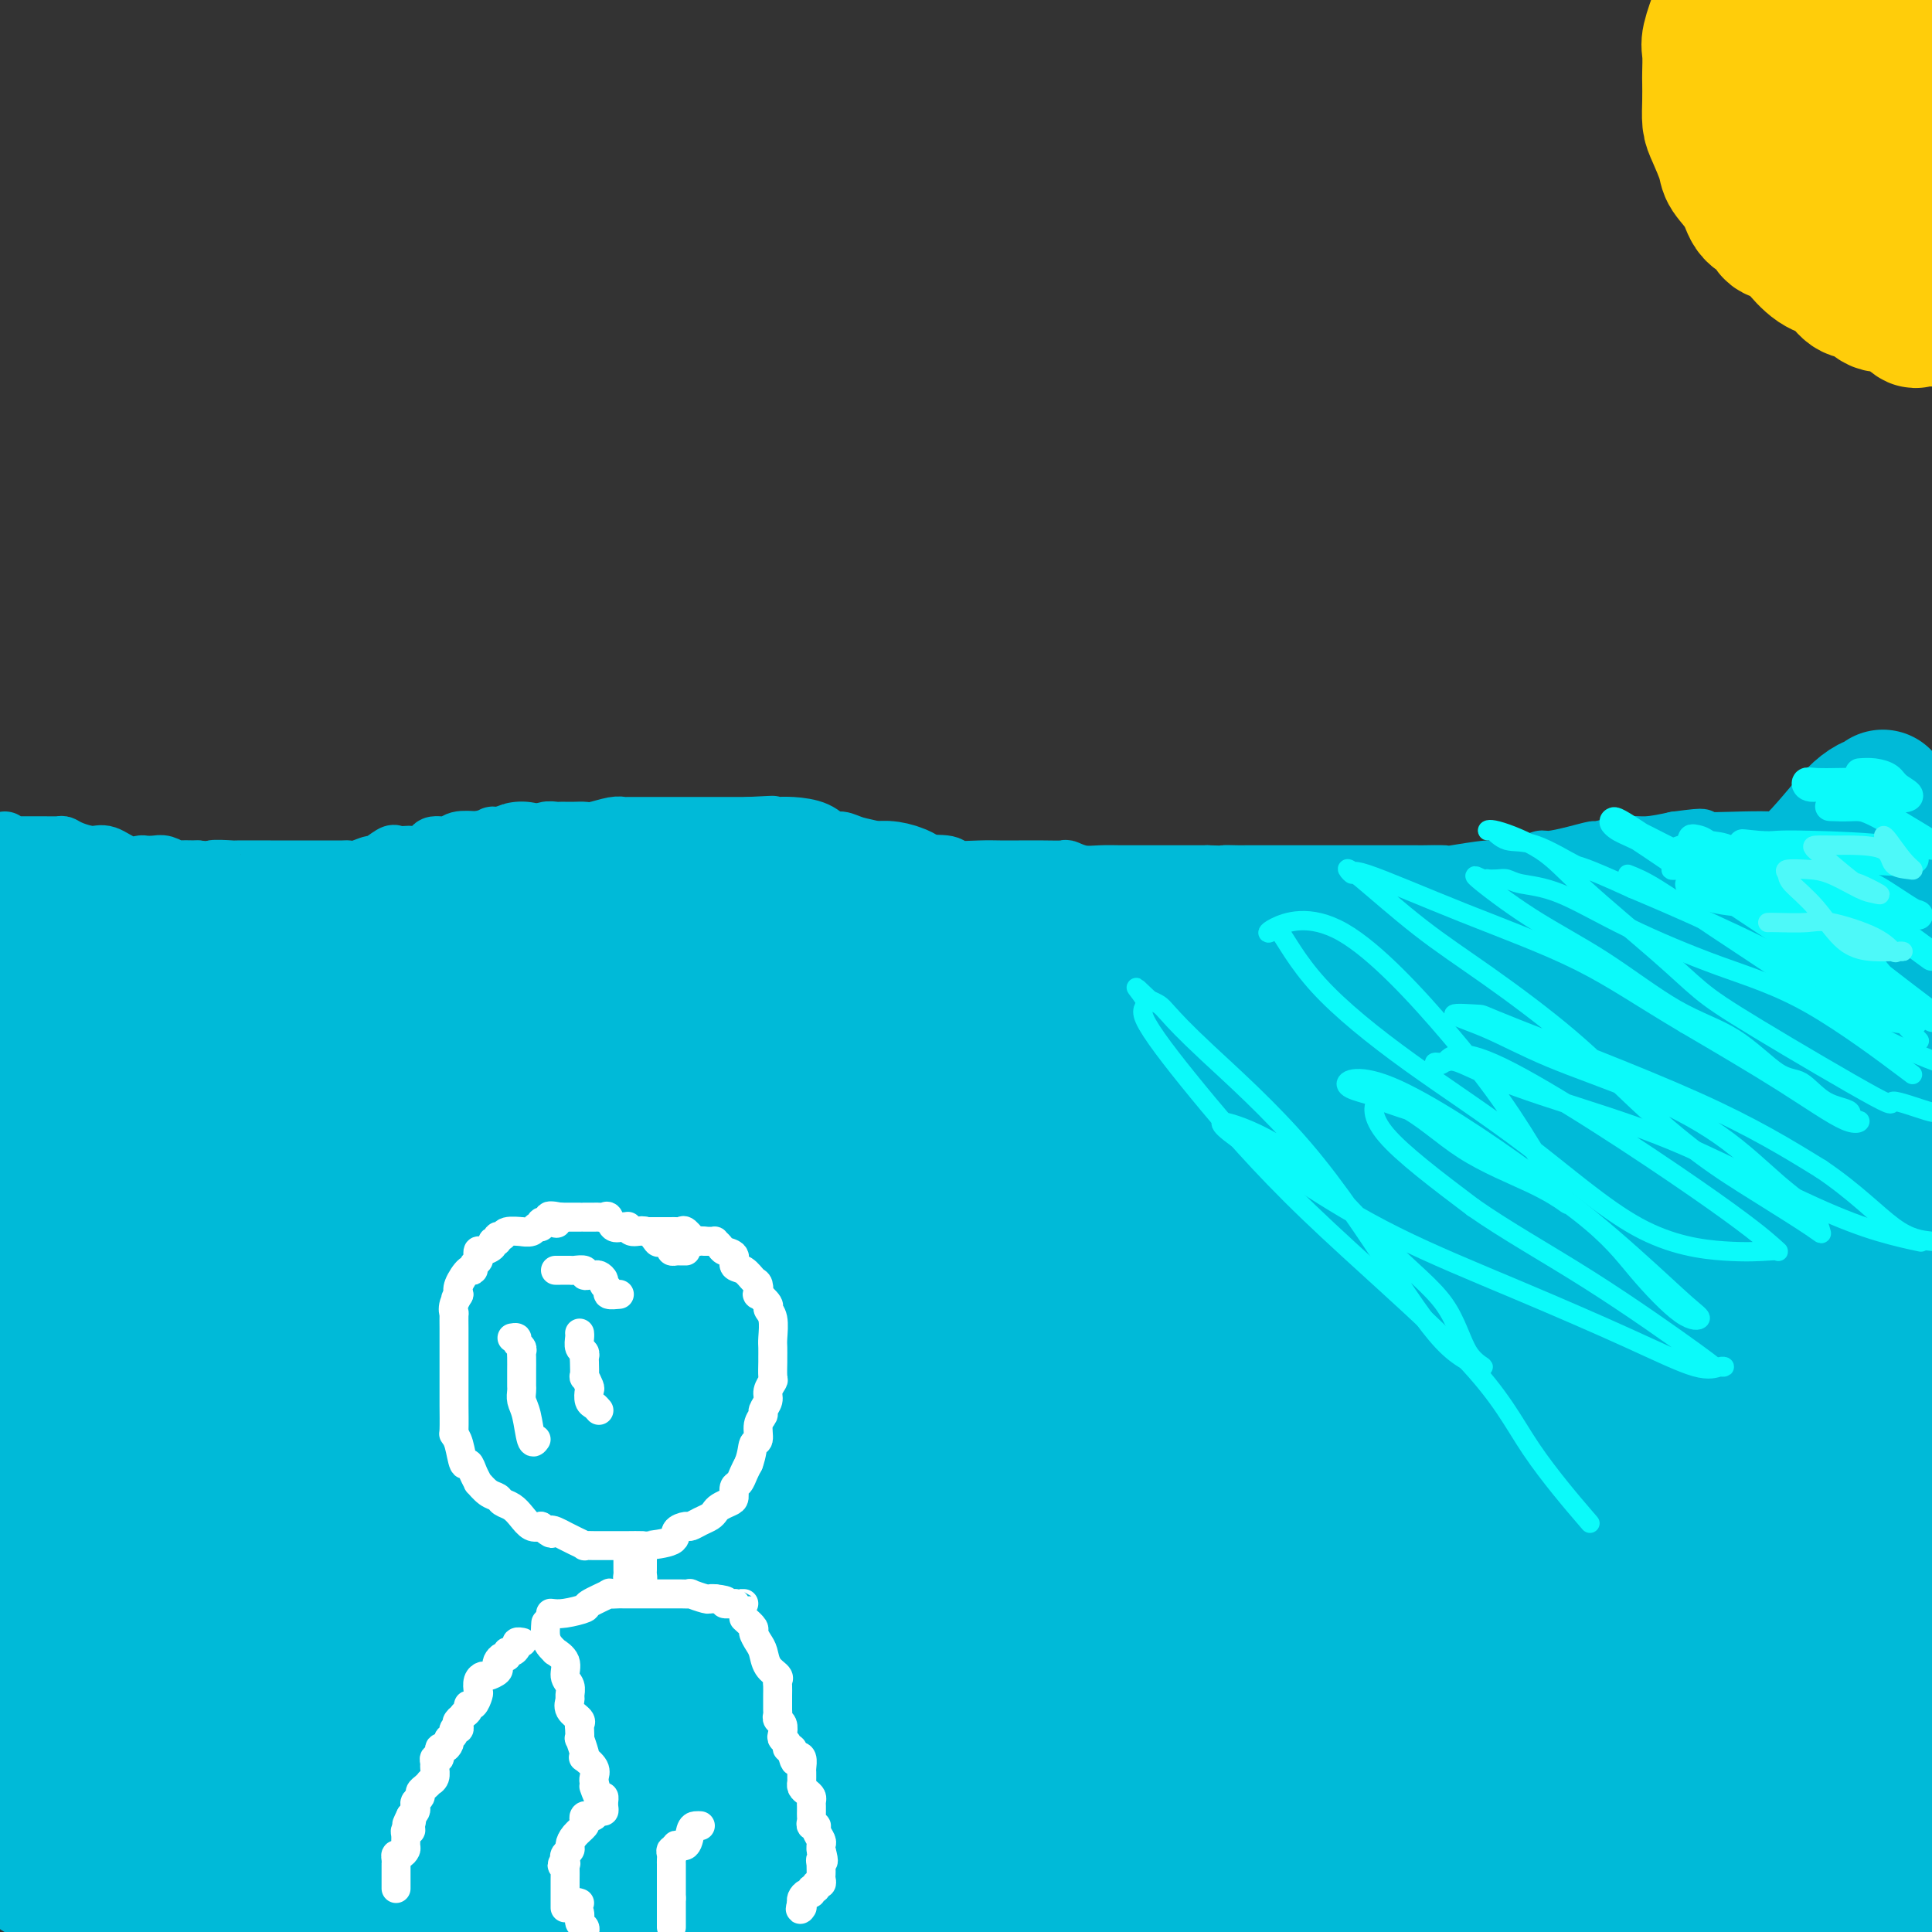 <svg viewBox='0 0 400 400' version='1.1' xmlns='http://www.w3.org/2000/svg' xmlns:xlink='http://www.w3.org/1999/xlink'><rect x="0" y="0" width="400" height="400" fill="#333333" stroke="none"/><g fill='none' stroke='#00BAD8' stroke-width='12' stroke-linecap='round' stroke-linejoin='round'><path d='M1,174c-0.097,0.423 -0.195,0.845 0,1c0.195,0.155 0.682,0.041 1,0c0.318,-0.041 0.468,-0.011 1,0c0.532,0.011 1.445,0.003 2,0c0.555,-0.003 0.750,-0.002 1,0c0.250,0.002 0.554,0.003 1,0c0.446,-0.003 1.032,-0.011 2,0c0.968,0.011 2.316,0.039 3,0c0.684,-0.039 0.703,-0.147 1,0c0.297,0.147 0.871,0.547 2,1c1.129,0.453 2.812,0.958 4,1c1.188,0.042 1.879,-0.381 3,0c1.121,0.381 2.670,1.565 4,2c1.330,0.435 2.441,0.120 3,0c0.559,-0.120 0.567,-0.046 1,0c0.433,0.046 1.290,0.065 2,0c0.710,-0.065 1.273,-0.213 2,0c0.727,0.213 1.619,0.788 2,1c0.381,0.212 0.252,0.061 1,0c0.748,-0.061 2.374,-0.030 4,0'/><path d='M41,180c6.613,0.928 3.146,0.249 3,0c-0.146,-0.249 3.029,-0.067 4,0c0.971,0.067 -0.263,0.018 1,0c1.263,-0.018 5.025,-0.005 7,0c1.975,0.005 2.165,0.001 3,0c0.835,-0.001 2.315,-0.000 3,0c0.685,0.000 0.575,-0.000 1,0c0.425,0.000 1.387,0.001 2,0c0.613,-0.001 0.879,-0.005 2,0c1.121,0.005 3.096,0.017 4,0c0.904,-0.017 0.736,-0.065 1,0c0.264,0.065 0.959,0.242 2,0c1.041,-0.242 2.429,-0.902 3,-1c0.571,-0.098 0.324,0.366 1,0c0.676,-0.366 2.273,-1.561 3,-2c0.727,-0.439 0.584,-0.120 1,0c0.416,0.120 1.391,0.042 2,0c0.609,-0.042 0.853,-0.049 1,0c0.147,0.049 0.198,0.153 1,0c0.802,-0.153 2.356,-0.563 3,-1c0.644,-0.437 0.379,-0.901 1,-1c0.621,-0.099 2.129,0.166 3,0c0.871,-0.166 1.106,-0.762 2,-1c0.894,-0.238 2.447,-0.119 4,0'/><path d='M99,174c4.391,-1.154 2.867,-1.040 3,-1c0.133,0.040 1.922,0.007 3,0c1.078,-0.007 1.444,0.012 2,0c0.556,-0.012 1.301,-0.056 2,0c0.699,0.056 1.352,0.211 2,0c0.648,-0.211 1.290,-0.789 2,-1c0.710,-0.211 1.489,-0.057 2,0c0.511,0.057 0.754,0.016 1,0c0.246,-0.016 0.496,-0.008 1,0c0.504,0.008 1.263,0.016 2,0c0.737,-0.016 1.453,-0.057 2,0c0.547,0.057 0.927,0.211 2,0c1.073,-0.211 2.841,-0.789 4,-1c1.159,-0.211 1.710,-0.057 2,0c0.290,0.057 0.319,0.015 1,0c0.681,-0.015 2.013,-0.004 3,0c0.987,0.004 1.629,0.001 2,0c0.371,-0.001 0.470,-0.000 1,0c0.530,0.000 1.492,0.000 2,0c0.508,-0.000 0.564,-0.000 1,0c0.436,0.000 1.254,0.000 2,0c0.746,-0.000 1.422,-0.000 2,0c0.578,0.000 1.058,0.000 2,0c0.942,-0.000 2.346,-0.000 3,0c0.654,0.000 0.559,0.000 1,0c0.441,-0.000 1.417,-0.000 2,0c0.583,0.000 0.772,0.000 1,0c0.228,-0.000 0.494,-0.000 1,0c0.506,0.000 1.253,0.000 2,0'/><path d='M155,171c8.942,-0.464 3.298,-0.123 2,0c-1.298,0.123 1.749,0.027 3,0c1.251,-0.027 0.705,0.016 1,0c0.295,-0.016 1.432,-0.092 3,0c1.568,0.092 3.568,0.353 5,1c1.432,0.647 2.298,1.680 3,2c0.702,0.320 1.241,-0.074 2,0c0.759,0.074 1.737,0.616 3,1c1.263,0.384 2.810,0.611 4,1c1.190,0.389 2.021,0.940 3,1c0.979,0.060 2.104,-0.373 3,0c0.896,0.373 1.562,1.550 2,2c0.438,0.450 0.648,0.173 2,0c1.352,-0.173 3.848,-0.243 5,0c1.152,0.243 0.961,0.797 2,1c1.039,0.203 3.309,0.055 5,0c1.691,-0.055 2.805,-0.016 4,0c1.195,0.016 2.472,0.008 4,0c1.528,-0.008 3.307,-0.016 5,0c1.693,0.016 3.299,0.057 4,0c0.701,-0.057 0.496,-0.211 1,0c0.504,0.211 1.715,0.789 3,1c1.285,0.211 2.643,0.057 4,0c1.357,-0.057 2.715,-0.015 4,0c1.285,0.015 2.499,0.004 4,0c1.501,-0.004 3.289,-0.001 5,0c1.711,0.001 3.345,0.000 4,0c0.655,-0.000 0.330,-0.000 1,0c0.670,0.000 2.335,0.000 4,0'/><path d='M250,181c10.238,0.309 5.334,0.083 4,0c-1.334,-0.083 0.903,-0.022 2,0c1.097,0.022 1.056,0.006 2,0c0.944,-0.006 2.875,-0.002 4,0c1.125,0.002 1.445,0.000 2,0c0.555,-0.000 1.344,-0.000 2,0c0.656,0.000 1.179,0.000 2,0c0.821,-0.000 1.940,-0.000 3,0c1.060,0.000 2.060,0.000 3,0c0.940,-0.000 1.818,-0.000 3,0c1.182,0.000 2.667,0.000 4,0c1.333,-0.000 2.516,-0.000 3,0c0.484,0.000 0.271,0.001 2,0c1.729,-0.001 5.401,-0.004 7,0c1.599,0.004 1.125,0.016 2,0c0.875,-0.016 3.100,-0.061 4,0c0.900,0.061 0.475,0.228 2,0c1.525,-0.228 5.000,-0.850 7,-1c2.000,-0.150 2.525,0.171 3,0c0.475,-0.171 0.898,-0.833 2,-1c1.102,-0.167 2.881,0.161 4,0c1.119,-0.161 1.578,-0.813 2,-1c0.422,-0.187 0.808,0.089 2,0c1.192,-0.089 3.191,-0.545 5,-1c1.809,-0.455 3.427,-0.909 4,-1c0.573,-0.091 0.102,0.182 1,0c0.898,-0.182 3.165,-0.818 5,-1c1.835,-0.182 3.239,0.091 5,0c1.761,-0.091 3.881,-0.545 6,-1'/><path d='M347,174c8.098,-1.083 4.342,-0.290 5,0c0.658,0.290 5.729,0.078 9,0c3.271,-0.078 4.743,-0.021 6,0c1.257,0.021 2.299,0.006 4,0c1.701,-0.006 4.060,-0.001 6,0c1.940,0.001 3.462,0.000 5,0c1.538,-0.000 3.094,-0.000 4,0c0.906,0.000 1.164,0.000 2,0c0.836,-0.000 2.251,-0.000 3,0c0.749,0.000 0.831,0.000 1,0c0.169,-0.000 0.426,-0.001 1,0c0.574,0.001 1.464,0.004 2,0c0.536,-0.004 0.718,-0.015 1,0c0.282,0.015 0.663,0.056 1,0c0.337,-0.056 0.629,-0.207 1,0c0.371,0.207 0.820,0.774 1,1c0.180,0.226 0.090,0.113 0,0'/></g>
<g fill='none' stroke='#FFCD0A' stroke-width='28' stroke-linecap='round' stroke-linejoin='round'><path d='M356,2c-0.845,2.308 -1.690,4.616 -2,6c-0.310,1.384 -0.083,1.844 0,3c0.083,1.156 0.024,3.006 0,4c-0.024,0.994 -0.013,1.130 0,2c0.013,0.870 0.029,2.472 0,4c-0.029,1.528 -0.103,2.981 0,4c0.103,1.019 0.382,1.603 1,3c0.618,1.397 1.574,3.606 2,5c0.426,1.394 0.322,1.974 1,3c0.678,1.026 2.139,2.498 3,4c0.861,1.502 1.121,3.033 2,4c0.879,0.967 2.377,1.369 3,2c0.623,0.631 0.372,1.490 1,2c0.628,0.510 2.135,0.669 3,1c0.865,0.331 1.088,0.833 2,2c0.912,1.167 2.513,3.001 4,4c1.487,0.999 2.861,1.165 4,2c1.139,0.835 2.043,2.340 3,3c0.957,0.660 1.967,0.474 3,1c1.033,0.526 2.087,1.763 3,2c0.913,0.237 1.684,-0.525 3,0c1.316,0.525 3.178,2.337 4,3c0.822,0.663 0.606,0.179 1,0c0.394,-0.179 1.398,-0.051 2,0c0.602,0.051 0.801,0.026 1,0'/><path d='M398,61c0.184,0.405 0.369,0.810 0,0c-0.369,-0.810 -1.291,-2.834 -2,-4c-0.709,-1.166 -1.206,-1.473 -2,-3c-0.794,-1.527 -1.885,-4.273 -3,-6c-1.115,-1.727 -2.253,-2.436 -3,-4c-0.747,-1.564 -1.104,-3.983 -2,-6c-0.896,-2.017 -2.331,-3.632 -3,-5c-0.669,-1.368 -0.572,-2.488 -1,-4c-0.428,-1.512 -1.383,-3.414 -2,-5c-0.617,-1.586 -0.898,-2.856 -1,-4c-0.102,-1.144 -0.025,-2.162 0,-3c0.025,-0.838 -0.001,-1.496 0,-2c0.001,-0.504 0.028,-0.855 0,-2c-0.028,-1.145 -0.113,-3.084 0,-4c0.113,-0.916 0.422,-0.808 1,-1c0.578,-0.192 1.424,-0.684 2,-1c0.576,-0.316 0.882,-0.456 1,-1c0.118,-0.544 0.046,-1.493 0,-2c-0.046,-0.507 -0.068,-0.572 0,1c0.068,1.572 0.225,4.780 0,8c-0.225,3.220 -0.834,6.451 0,9c0.834,2.549 3.109,4.417 4,6c0.891,1.583 0.397,2.881 1,4c0.603,1.119 2.301,2.060 4,3'/><path d='M392,35c1.279,1.953 -0.024,0.337 0,0c0.024,-0.337 1.376,0.607 2,1c0.624,0.393 0.520,0.235 1,1c0.480,0.765 1.543,2.454 2,2c0.457,-0.454 0.308,-3.050 0,-6c-0.308,-2.950 -0.776,-6.255 -1,-8c-0.224,-1.745 -0.204,-1.932 -1,-4c-0.796,-2.068 -2.407,-6.018 -3,-8c-0.593,-1.982 -0.170,-1.995 0,-2c0.170,-0.005 0.085,-0.003 0,0'/></g>
<g fill='none' stroke='#00BAD8' stroke-width='28' stroke-linecap='round' stroke-linejoin='round'><path d='M7,189c1.267,-0.175 2.535,-0.350 3,0c0.465,0.350 0.129,1.226 1,2c0.871,0.774 2.950,1.446 4,2c1.050,0.554 1.071,0.989 2,1c0.929,0.011 2.765,-0.404 4,0c1.235,0.404 1.867,1.625 3,2c1.133,0.375 2.767,-0.096 4,0c1.233,0.096 2.067,0.758 3,1c0.933,0.242 1.967,0.065 4,0c2.033,-0.065 5.065,-0.017 7,0c1.935,0.017 2.774,0.005 4,0c1.226,-0.005 2.840,-0.001 4,0c1.160,0.001 1.867,0.000 3,0c1.133,-0.000 2.692,-0.000 4,0c1.308,0.000 2.364,0.000 4,0c1.636,-0.000 3.850,-0.000 5,0c1.150,0.000 1.234,-0.000 2,0c0.766,0.000 2.213,0.000 3,0c0.787,-0.000 0.913,-0.000 2,0c1.087,0.000 3.136,0.001 4,0c0.864,-0.001 0.544,-0.003 1,0c0.456,0.003 1.689,0.012 3,0c1.311,-0.012 2.699,-0.045 4,0c1.301,0.045 2.514,0.167 4,0c1.486,-0.167 3.246,-0.622 5,-1c1.754,-0.378 3.501,-0.679 5,-1c1.499,-0.321 2.749,-0.660 4,-1'/><path d='M103,194c11.863,-0.725 5.520,-1.039 4,-1c-1.520,0.039 1.783,0.430 4,0c2.217,-0.430 3.347,-1.682 4,-2c0.653,-0.318 0.827,0.296 2,0c1.173,-0.296 3.343,-1.504 5,-2c1.657,-0.496 2.800,-0.280 4,0c1.200,0.280 2.457,0.625 4,0c1.543,-0.625 3.371,-2.220 5,-3c1.629,-0.780 3.059,-0.745 4,-1c0.941,-0.255 1.393,-0.800 2,-1c0.607,-0.200 1.369,-0.053 2,0c0.631,0.053 1.129,0.014 2,0c0.871,-0.014 2.113,-0.004 3,0c0.887,0.004 1.419,0.001 2,0c0.581,-0.001 1.212,-0.000 2,0c0.788,0.000 1.735,0.000 3,0c1.265,-0.000 2.848,-0.000 4,0c1.152,0.000 1.872,-0.000 3,0c1.128,0.000 2.662,0.000 5,0c2.338,-0.000 5.479,-0.001 7,0c1.521,0.001 1.423,0.002 2,0c0.577,-0.002 1.830,-0.009 3,0c1.170,0.009 2.255,0.035 3,0c0.745,-0.035 1.148,-0.129 2,0c0.852,0.129 2.152,0.482 3,1c0.848,0.518 1.244,1.202 2,2c0.756,0.798 1.873,1.709 3,2c1.127,0.291 2.265,-0.037 3,0c0.735,0.037 1.067,0.439 2,1c0.933,0.561 2.466,1.280 4,2'/><path d='M201,192c3.938,1.417 4.284,0.958 5,1c0.716,0.042 1.802,0.585 3,1c1.198,0.415 2.509,0.702 4,1c1.491,0.298 3.161,0.606 5,1c1.839,0.394 3.846,0.875 5,1c1.154,0.125 1.453,-0.106 3,0c1.547,0.106 4.341,0.550 6,1c1.659,0.450 2.183,0.905 3,1c0.817,0.095 1.928,-0.171 3,0c1.072,0.171 2.104,0.778 3,1c0.896,0.222 1.656,0.060 3,0c1.344,-0.060 3.271,-0.019 3,0c-0.271,0.019 -2.739,0.017 3,0c5.739,-0.017 19.685,-0.047 27,0c7.315,0.047 7.998,0.171 9,0c1.002,-0.171 2.324,-0.638 4,-1c1.676,-0.362 3.706,-0.619 5,-1c1.294,-0.381 1.852,-0.885 4,-1c2.148,-0.115 5.888,0.158 8,0c2.112,-0.158 2.598,-0.749 4,-1c1.402,-0.251 3.719,-0.162 5,0c1.281,0.162 1.526,0.397 3,0c1.474,-0.397 4.179,-1.426 6,-2c1.821,-0.574 2.760,-0.693 4,-1c1.240,-0.307 2.783,-0.802 5,-1c2.217,-0.198 5.109,-0.099 8,0'/><path d='M342,192c9.577,-1.132 5.519,0.036 5,0c-0.519,-0.036 2.501,-1.278 4,-2c1.499,-0.722 1.476,-0.926 3,-1c1.524,-0.074 4.594,-0.020 6,0c1.406,0.020 1.148,0.005 2,0c0.852,-0.005 2.812,-0.001 4,0c1.188,0.001 1.602,0.000 2,0c0.398,-0.000 0.781,-0.000 2,0c1.219,0.000 3.276,0.000 4,0c0.724,-0.000 0.115,-0.000 1,0c0.885,0.000 3.263,0.000 4,0c0.737,-0.000 -0.167,-0.001 0,0c0.167,0.001 1.405,0.006 2,0c0.595,-0.006 0.545,-0.021 1,0c0.455,0.021 1.413,0.077 1,0c-0.413,-0.077 -2.196,-0.289 -4,0c-1.804,0.289 -3.628,1.077 -5,2c-1.372,0.923 -2.293,1.979 -4,3c-1.707,1.021 -4.202,2.006 -7,3c-2.798,0.994 -5.899,1.997 -9,3'/><path d='M354,200c-6.026,1.696 -7.091,0.437 -9,0c-1.909,-0.437 -4.662,-0.051 -9,0c-4.338,0.051 -10.262,-0.231 -15,0c-4.738,0.231 -8.291,0.976 -14,2c-5.709,1.024 -13.573,2.327 -18,3c-4.427,0.673 -5.415,0.716 -6,1c-0.585,0.284 -0.765,0.808 -2,1c-1.235,0.192 -3.526,0.051 -6,0c-2.474,-0.051 -5.132,-0.014 -8,0c-2.868,0.014 -5.945,0.004 -8,0c-2.055,-0.004 -3.088,-0.001 -6,0c-2.912,0.001 -7.703,0.000 -11,0c-3.297,-0.000 -5.101,-0.000 -9,0c-3.899,0.000 -9.893,0.001 -14,0c-4.107,-0.001 -6.326,-0.004 -9,0c-2.674,0.004 -5.801,0.015 -10,-1c-4.199,-1.015 -9.469,-3.057 -13,-4c-3.531,-0.943 -5.324,-0.789 -8,-1c-2.676,-0.211 -6.235,-0.789 -12,-1c-5.765,-0.211 -13.736,-0.057 -19,0c-5.264,0.057 -7.821,0.015 -13,0c-5.179,-0.015 -12.979,-0.004 -18,0c-5.021,0.004 -7.263,0.001 -9,0c-1.737,-0.001 -2.968,-0.000 -6,0c-3.032,0.000 -7.866,0.000 -12,0c-4.134,-0.000 -7.567,-0.000 -11,0'/><path d='M79,200c-17.178,0.432 -16.123,1.513 -18,2c-1.877,0.487 -6.686,0.379 -11,1c-4.314,0.621 -8.131,1.970 -13,3c-4.869,1.030 -10.788,1.740 -14,2c-3.212,0.260 -3.717,0.070 -5,0c-1.283,-0.070 -3.344,-0.019 -6,0c-2.656,0.019 -5.907,0.005 -8,0c-2.093,-0.005 -3.026,-0.001 -4,0c-0.974,0.001 -1.987,0.001 -3,0'/><path d='M6,208c-1.866,-0.174 -3.732,-0.348 0,0c3.732,0.348 13.062,1.217 23,3c9.938,1.783 20.485,4.480 31,6c10.515,1.520 21.000,1.864 32,2c11.000,0.136 22.515,0.065 33,0c10.485,-0.065 19.938,-0.122 32,0c12.062,0.122 26.731,0.425 36,0c9.269,-0.425 13.139,-1.578 21,-2c7.861,-0.422 19.714,-0.114 31,0c11.286,0.114 22.006,0.033 31,0c8.994,-0.033 16.264,-0.020 23,0c6.736,0.020 12.940,0.047 24,0c11.060,-0.047 26.978,-0.166 37,0c10.022,0.166 14.149,0.619 23,0c8.851,-0.619 22.425,-2.309 36,-4'/><path d='M396,200c1.181,-0.000 2.361,-0.000 0,0c-2.361,0.000 -8.265,0.001 -13,0c-4.735,-0.001 -8.302,-0.004 -12,0c-3.698,0.004 -7.528,0.016 -10,0c-2.472,-0.016 -3.586,-0.061 -4,0c-0.414,0.061 -0.127,0.227 0,0c0.127,-0.227 0.094,-0.848 0,-1c-0.094,-0.152 -0.250,0.165 0,-1c0.250,-1.165 0.905,-3.812 4,-7c3.095,-3.188 8.631,-6.918 13,-11c4.369,-4.082 7.570,-8.518 10,-11c2.430,-2.482 4.087,-3.012 5,-3c0.913,0.012 1.082,0.566 1,0c-0.082,-0.566 -0.414,-2.251 0,1c0.414,3.251 1.575,11.440 2,17c0.425,5.560 0.114,8.493 0,11c-0.114,2.507 -0.032,4.589 0,6c0.032,1.411 0.012,2.150 0,3c-0.012,0.850 -0.017,1.810 0,2c0.017,0.190 0.056,-0.391 0,0c-0.056,0.391 -0.208,1.755 0,3c0.208,1.245 0.777,2.372 1,3c0.223,0.628 0.101,0.756 0,1c-0.101,0.244 -0.181,0.604 0,1c0.181,0.396 0.623,0.827 1,1c0.377,0.173 0.688,0.086 1,0'/><path d='M395,215c1.274,8.024 1.458,3.583 2,0c0.542,-3.583 1.440,-6.310 2,-9c0.560,-2.690 0.780,-5.345 1,-8'/><path d='M395,221c1.011,-0.360 2.021,-0.720 0,0c-2.021,0.720 -7.075,2.521 -12,4c-4.925,1.479 -9.723,2.635 -14,3c-4.277,0.365 -8.035,-0.060 -21,0c-12.965,0.060 -35.136,0.604 -54,0c-18.864,-0.604 -34.419,-2.358 -47,-3c-12.581,-0.642 -22.188,-0.172 -43,0c-20.812,0.172 -52.829,0.046 -69,0c-16.171,-0.046 -16.495,-0.013 -26,0c-9.505,0.013 -28.191,0.005 -38,0c-9.809,-0.005 -10.740,-0.009 -11,0c-0.260,0.009 0.153,0.029 5,0c4.847,-0.029 14.128,-0.108 26,0c11.872,0.108 26.334,0.403 44,0c17.666,-0.403 38.534,-1.505 67,1c28.466,2.505 64.528,8.619 88,13c23.472,4.381 34.354,7.031 45,8c10.646,0.969 21.057,0.256 27,0c5.943,-0.256 7.420,-0.054 9,0c1.580,0.054 3.263,-0.038 4,0c0.737,0.038 0.527,0.206 1,0c0.473,-0.206 1.627,-0.786 0,-1c-1.627,-0.214 -6.036,-0.061 -19,0c-12.964,0.061 -34.482,0.031 -56,0'/><path d='M301,246c-43.417,-0.083 -114.958,0.208 -157,0c-42.042,-0.208 -54.583,-0.917 -76,0c-21.417,0.917 -51.708,3.458 -82,6'/><path d='M26,242c-8.690,0.924 -17.379,1.848 0,0c17.379,-1.848 60.827,-6.469 94,-8c33.173,-1.531 56.072,0.028 86,0c29.928,-0.028 66.885,-1.642 84,-3c17.115,-1.358 14.388,-2.460 16,-3c1.612,-0.540 7.561,-0.519 5,0c-2.561,0.519 -13.634,1.537 -30,4c-16.366,2.463 -38.026,6.372 -64,9c-25.974,2.628 -56.262,3.977 -96,9c-39.738,5.023 -88.925,13.721 -113,18c-24.075,4.279 -23.037,4.140 -22,4'/><path d='M3,273c-5.390,0.141 -10.779,0.283 0,0c10.779,-0.283 37.728,-0.990 74,-5c36.272,-4.010 81.868,-11.323 110,-14c28.132,-2.677 38.800,-0.719 52,0c13.200,0.719 28.932,0.200 37,0c8.068,-0.200 8.474,-0.082 10,0c1.526,0.082 4.174,0.129 3,0c-1.174,-0.129 -6.168,-0.435 -8,0c-1.832,0.435 -0.501,1.612 -47,8c-46.499,6.388 -140.827,17.989 -183,23c-42.173,5.011 -32.192,3.432 -38,5c-5.808,1.568 -27.404,6.284 -49,11'/><path d='M79,284c-9.869,1.587 -19.738,3.174 0,0c19.738,-3.174 69.085,-11.108 104,-16c34.915,-4.892 55.400,-6.740 102,-13c46.600,-6.260 119.314,-16.931 57,-5c-62.314,11.931 -259.657,46.466 -457,81'/><path d='M138,275c-23.456,1.323 -46.912,2.645 0,0c46.912,-2.645 164.192,-9.259 211,-12c46.808,-2.741 23.145,-1.610 -10,2c-33.145,3.610 -75.771,9.700 -110,15c-34.229,5.300 -60.062,9.812 -97,15c-36.938,5.188 -84.982,11.054 -122,16c-37.018,4.946 -63.009,8.973 -89,13'/><path d='M74,287c-15.559,1.456 -31.117,2.912 0,0c31.117,-2.912 108.910,-10.193 158,-13c49.090,-2.807 69.476,-1.142 80,0c10.524,1.142 11.185,1.759 14,2c2.815,0.241 7.785,0.106 -10,0c-17.785,-0.106 -58.324,-0.183 -87,0c-28.676,0.183 -45.490,0.626 -75,0c-29.510,-0.626 -71.717,-2.322 -106,0c-34.283,2.322 -60.641,8.661 -87,15'/><path d='M0,293c-10.622,1.089 -21.244,2.178 0,0c21.244,-2.178 74.356,-7.622 155,-14c80.644,-6.378 188.822,-13.689 297,-21'/><path d='M314,286c11.688,-0.863 23.375,-1.727 0,0c-23.375,1.727 -81.814,6.044 -125,8c-43.186,1.956 -71.119,1.552 -89,3c-17.881,1.448 -25.710,4.749 -37,6c-11.290,1.251 -26.040,0.452 -1,0c25.040,-0.452 89.868,-0.558 162,-1c72.132,-0.442 151.566,-1.221 231,-2'/><path d='M377,310c8.909,0.204 17.818,0.408 0,0c-17.818,-0.408 -62.364,-1.429 -111,0c-48.636,1.429 -101.364,5.308 -148,10c-46.636,4.692 -87.182,10.198 -108,14c-20.818,3.802 -21.909,5.901 -23,8'/><path d='M2,345c1.397,-0.657 2.794,-1.314 0,0c-2.794,1.314 -9.780,4.600 30,0c39.780,-4.600 126.325,-17.085 192,-23c65.675,-5.915 110.478,-5.262 141,-5c30.522,0.262 46.761,0.131 63,0'/><path d='M317,317c11.054,-0.083 22.107,-0.167 0,0c-22.107,0.167 -77.375,0.583 -135,0c-57.625,-0.583 -117.607,-2.167 -172,0c-54.393,2.167 -103.196,8.083 -152,14'/><path d='M76,312c-15.241,1.582 -30.481,3.164 0,0c30.481,-3.164 106.685,-11.073 157,-14c50.315,-2.927 74.741,-0.873 86,0c11.259,0.873 9.349,0.565 6,1c-3.349,0.435 -8.138,1.614 -23,4c-14.862,2.386 -39.798,5.980 -64,8c-24.202,2.020 -47.670,2.467 -80,6c-32.330,3.533 -73.523,10.152 -102,16c-28.477,5.848 -44.239,10.924 -60,16'/><path d='M1,353c-5.854,-0.164 -11.708,-0.327 0,0c11.708,0.327 40.978,1.146 83,-4c42.022,-5.146 96.795,-16.255 149,-22c52.205,-5.745 101.840,-6.124 129,-6c27.160,0.124 31.844,0.751 35,1c3.156,0.249 4.784,0.118 -21,3c-25.784,2.882 -78.980,8.776 -124,13c-45.020,4.224 -81.863,6.778 -126,13c-44.137,6.222 -95.569,16.111 -147,26'/><path d='M2,381c-8.817,0.620 -17.633,1.241 0,0c17.633,-1.241 61.716,-4.343 113,-11c51.284,-6.657 109.769,-16.869 162,-23c52.231,-6.131 98.209,-8.180 119,-9c20.791,-0.820 16.396,-0.410 12,0'/><path d='M354,343c9.158,-0.260 18.317,-0.520 0,0c-18.317,0.520 -64.109,1.821 -102,5c-37.891,3.179 -67.879,8.235 -111,16c-43.121,7.765 -99.373,18.239 -121,22c-21.627,3.761 -8.630,0.809 -4,0c4.630,-0.809 0.891,0.525 -1,1c-1.891,0.475 -1.935,0.091 10,0c11.935,-0.091 35.849,0.110 71,-4c35.151,-4.110 81.541,-12.529 136,-18c54.459,-5.471 116.988,-7.992 156,-9c39.012,-1.008 54.506,-0.504 70,0'/><path d='M283,356c8.179,-0.128 16.358,-0.255 0,0c-16.358,0.255 -57.252,0.893 -93,1c-35.748,0.107 -66.349,-0.318 -83,0c-16.651,0.318 -19.351,1.377 -21,2c-1.649,0.623 -2.249,0.808 -3,1c-0.751,0.192 -1.655,0.392 3,0c4.655,-0.392 14.869,-1.375 51,-7c36.131,-5.625 98.180,-15.893 151,-20c52.820,-4.107 96.410,-2.054 140,0'/><path d='M317,356c8.532,-0.896 17.064,-1.792 0,0c-17.064,1.792 -59.724,6.270 -103,11c-43.276,4.730 -87.167,9.710 -115,15c-27.833,5.290 -39.607,10.889 -45,13c-5.393,2.111 -4.404,0.734 -5,0c-0.596,-0.734 -2.778,-0.826 7,0c9.778,0.826 31.517,2.568 68,-2c36.483,-4.568 87.709,-15.448 149,-22c61.291,-6.552 132.645,-8.776 204,-11'/><path d='M346,375c7.422,-0.711 14.844,-1.422 0,0c-14.844,1.422 -51.956,4.978 -90,10c-38.044,5.022 -77.022,11.511 -116,18'/><path d='M395,379c-8.833,0.500 -17.667,1.000 0,0c17.667,-1.000 61.833,-3.500 106,-6'/><path d='M344,386c8.378,-0.800 16.756,-1.600 0,0c-16.756,1.600 -58.644,5.600 -110,12c-51.356,6.400 -112.178,15.200 -173,24'/><path d='M322,391c-1.806,0.563 -3.612,1.126 0,0c3.612,-1.126 12.642,-3.940 17,-5c4.358,-1.060 4.044,-0.367 -1,0c-5.044,0.367 -14.820,0.406 -24,0c-9.180,-0.406 -17.766,-1.259 -41,1c-23.234,2.259 -61.117,7.629 -99,13'/><path d='M312,398c-9.111,0.222 -18.222,0.444 0,0c18.222,-0.444 63.778,-1.556 85,-2c21.222,-0.444 18.111,-0.222 15,0'/><path d='M397,397c1.083,-0.250 2.167,-0.500 0,0c-2.167,0.500 -7.583,1.750 -13,3'/><path d='M308,399c-0.149,0.223 -0.298,0.446 0,0c0.298,-0.446 1.044,-1.562 0,-2c-1.044,-0.438 -3.878,-0.200 5,-2c8.878,-1.800 29.467,-5.638 45,-8c15.533,-2.362 26.009,-3.246 33,-4c6.991,-0.754 10.495,-1.377 14,-2'/><path d='M394,384c1.052,-0.003 2.103,-0.006 0,0c-2.103,0.006 -7.361,0.022 -12,0c-4.639,-0.022 -8.658,-0.082 -12,0c-3.342,0.082 -6.006,0.304 -7,0c-0.994,-0.304 -0.319,-1.135 0,-2c0.319,-0.865 0.282,-1.764 0,-3c-0.282,-1.236 -0.807,-2.808 -1,-4c-0.193,-1.192 -0.052,-2.003 0,-6c0.052,-3.997 0.015,-11.181 0,-16c-0.015,-4.819 -0.007,-7.272 0,-11c0.007,-3.728 0.014,-8.732 0,-13c-0.014,-4.268 -0.051,-7.801 -1,-12c-0.949,-4.199 -2.812,-9.063 -4,-13c-1.188,-3.937 -1.702,-6.947 -3,-10c-1.298,-3.053 -3.381,-6.151 -4,-8c-0.619,-1.849 0.226,-2.451 0,-4c-0.226,-1.549 -1.525,-4.045 -2,-6c-0.475,-1.955 -0.128,-3.369 0,-5c0.128,-1.631 0.037,-3.478 0,-5c-0.037,-1.522 -0.019,-2.719 0,-3c0.019,-0.281 0.038,0.354 0,0c-0.038,-0.354 -0.133,-1.697 0,-2c0.133,-0.303 0.495,0.434 1,0c0.505,-0.434 1.155,-2.039 3,0c1.845,2.039 4.887,7.720 7,14c2.113,6.280 3.298,13.157 5,19c1.702,5.843 3.920,10.650 5,14c1.080,3.350 1.023,5.243 1,6c-0.023,0.757 -0.011,0.379 0,0'/><path d='M370,314c2.825,8.634 0.886,3.720 1,-2c0.114,-5.720 2.280,-12.244 4,-20c1.720,-7.756 2.993,-16.742 4,-24c1.007,-7.258 1.748,-12.788 3,-18c1.252,-5.212 3.015,-10.106 4,-12c0.985,-1.894 1.192,-0.789 1,-1c-0.192,-0.211 -0.784,-1.739 -1,0c-0.216,1.739 -0.058,6.746 0,11c0.058,4.254 0.015,7.756 0,13c-0.015,5.244 -0.001,12.229 0,17c0.001,4.771 -0.012,7.328 0,9c0.012,1.672 0.049,2.458 0,3c-0.049,0.542 -0.185,0.838 0,1c0.185,0.162 0.691,0.189 1,0c0.309,-0.189 0.422,-0.593 1,-3c0.578,-2.407 1.622,-6.818 2,-13c0.378,-6.182 0.091,-14.137 0,-21c-0.091,-6.863 0.014,-12.636 0,-16c-0.014,-3.364 -0.148,-4.319 0,-5c0.148,-0.681 0.578,-1.086 1,-1c0.422,0.086 0.837,0.664 1,4c0.163,3.336 0.075,9.430 0,15c-0.075,5.570 -0.135,10.615 0,15c0.135,4.385 0.467,8.110 0,11c-0.467,2.890 -1.734,4.945 -3,7'/><path d='M389,284c-0.770,2.411 -1.194,4.938 -2,7c-0.806,2.062 -1.994,3.657 -4,5c-2.006,1.343 -4.832,2.432 -7,3c-2.168,0.568 -3.680,0.615 -10,0c-6.320,-0.615 -17.447,-1.891 -26,-4c-8.553,-2.109 -14.531,-5.052 -25,-11c-10.469,-5.948 -25.428,-14.900 -38,-21c-12.572,-6.100 -22.756,-9.347 -34,-14c-11.244,-4.653 -23.546,-10.711 -35,-14c-11.454,-3.289 -22.059,-3.810 -32,-4c-9.941,-0.190 -19.219,-0.049 -27,0c-7.781,0.049 -14.066,0.007 -23,0c-8.934,-0.007 -20.516,0.022 -29,0c-8.484,-0.022 -13.869,-0.096 -19,0c-5.131,0.096 -10.006,0.362 -15,0c-4.994,-0.362 -10.106,-1.351 -13,-2c-2.894,-0.649 -3.570,-0.959 -5,-1c-1.430,-0.041 -3.613,0.185 -5,0c-1.387,-0.185 -1.977,-0.783 -5,-1c-3.023,-0.217 -8.477,-0.054 -12,0c-3.523,0.054 -5.113,0.001 -8,0c-2.887,-0.001 -7.069,0.052 -9,0c-1.931,-0.052 -1.610,-0.210 -2,0c-0.390,0.210 -1.490,0.787 -2,1c-0.510,0.213 -0.432,0.061 -1,0c-0.568,-0.061 -1.784,-0.030 -3,0'/><path d='M1,209c-0.372,0.114 -0.743,0.228 0,0c0.743,-0.228 2.602,-0.798 5,-1c2.398,-0.202 5.336,-0.036 10,0c4.664,0.036 11.056,-0.057 15,0c3.944,0.057 5.442,0.263 8,0c2.558,-0.263 6.177,-0.997 10,-2c3.823,-1.003 7.851,-2.276 10,-3c2.149,-0.724 2.421,-0.901 4,-2c1.579,-1.099 4.465,-3.121 6,-4c1.535,-0.879 1.717,-0.617 2,-1c0.283,-0.383 0.665,-1.413 2,-2c1.335,-0.587 3.621,-0.733 5,-1c1.379,-0.267 1.851,-0.656 2,-1c0.149,-0.344 -0.026,-0.645 1,-1c1.026,-0.355 3.251,-0.765 5,-1c1.749,-0.235 3.021,-0.296 5,-1c1.979,-0.704 4.665,-2.053 6,-3c1.335,-0.947 1.318,-1.494 2,-2c0.682,-0.506 2.064,-0.971 3,-1c0.936,-0.029 1.428,0.379 2,0c0.572,-0.379 1.225,-1.543 2,-2c0.775,-0.457 1.672,-0.205 2,0c0.328,0.205 0.088,0.363 0,0c-0.088,-0.363 -0.025,-1.247 0,-1c0.025,0.247 0.013,1.623 0,3'/><path d='M108,183c-1.076,1.980 -4.766,5.929 -10,10c-5.234,4.071 -12.011,8.263 -17,12c-4.989,3.737 -8.190,7.019 -11,10c-2.810,2.981 -5.230,5.661 -8,9c-2.770,3.339 -5.891,7.338 -8,10c-2.109,2.662 -3.206,3.987 -4,5c-0.794,1.013 -1.285,1.715 -2,3c-0.715,1.285 -1.656,3.154 -2,4c-0.344,0.846 -0.092,0.670 0,1c0.092,0.330 0.025,1.166 0,2c-0.025,0.834 -0.007,1.667 0,2c0.007,0.333 0.004,0.167 0,0'/></g>
<g fill='none' stroke='#0BFAFA' stroke-width='6' stroke-linecap='round' stroke-linejoin='round'><path d='M385,160c0.961,-0.068 1.923,-0.135 3,0c1.077,0.135 2.271,0.473 3,1c0.729,0.527 0.994,1.242 2,2c1.006,0.758 2.752,1.558 2,2c-0.752,0.442 -4.002,0.525 -7,0c-2.998,-0.525 -5.744,-1.657 -8,-2c-2.256,-0.343 -4.022,0.104 -5,0c-0.978,-0.104 -1.169,-0.759 -1,-1c0.169,-0.241 0.699,-0.068 2,0c1.301,0.068 3.375,0.032 5,0c1.625,-0.032 2.801,-0.061 4,0c1.199,0.061 2.421,0.213 3,1c0.579,0.787 0.516,2.211 1,3c0.484,0.789 1.515,0.943 1,1c-0.515,0.057 -2.576,0.016 -4,0c-1.424,-0.016 -2.212,-0.008 -3,0'/><path d='M383,167c-1.493,0.156 -2.226,0.047 -3,0c-0.774,-0.047 -1.589,-0.033 -1,0c0.589,0.033 2.582,0.086 4,0c1.418,-0.086 2.262,-0.310 5,1c2.738,1.310 7.369,4.155 12,7'/><path d='M396,178c0.290,-0.091 0.580,-0.182 0,0c-0.580,0.182 -2.029,0.637 -9,0c-6.971,-0.637 -19.465,-2.365 -24,-3c-4.535,-0.635 -1.111,-0.177 1,0c2.111,0.177 2.910,0.072 4,0c1.090,-0.072 2.472,-0.110 7,0c4.528,0.110 12.204,0.369 16,1c3.796,0.631 3.713,1.633 4,2c0.287,0.367 0.943,0.098 1,0c0.057,-0.098 -0.484,-0.026 -1,0c-0.516,0.026 -1.008,0.004 -3,0c-1.992,-0.004 -5.486,0.010 -9,0c-3.514,-0.010 -7.049,-0.043 -11,0c-3.951,0.043 -8.319,0.160 -12,0c-3.681,-0.160 -6.676,-0.599 -9,-1c-2.324,-0.401 -3.976,-0.763 -3,-1c0.976,-0.237 4.582,-0.347 8,0c3.418,0.347 6.648,1.151 10,2c3.352,0.849 6.826,1.744 10,3c3.174,1.256 6.047,2.873 7,4c0.953,1.127 -0.013,1.765 0,2c0.013,0.235 1.004,0.067 1,0c-0.004,-0.067 -1.002,-0.034 -2,0'/><path d='M382,187c0.502,0.931 -1.244,0.257 -3,0c-1.756,-0.257 -3.521,-0.097 -6,0c-2.479,0.097 -5.672,0.131 -9,0c-3.328,-0.131 -6.790,-0.427 -9,-1c-2.210,-0.573 -3.166,-1.421 -4,-2c-0.834,-0.579 -1.544,-0.887 -1,-1c0.544,-0.113 2.344,-0.030 4,0c1.656,0.030 3.169,0.007 6,0c2.831,-0.007 6.979,0.003 10,0c3.021,-0.003 4.913,-0.019 7,0c2.087,0.019 4.368,0.074 6,0c1.632,-0.074 2.613,-0.276 5,1c2.387,1.276 6.179,4.029 8,5c1.821,0.971 1.672,0.160 -1,0c-2.672,-0.160 -7.868,0.331 -12,0c-4.132,-0.331 -7.200,-1.486 -10,-3c-2.800,-1.514 -5.333,-3.389 -6,-4c-0.667,-0.611 0.533,0.042 2,0c1.467,-0.042 3.203,-0.781 6,0c2.797,0.781 6.656,3.080 11,6c4.344,2.920 9.172,6.460 14,10'/><path d='M398,209c1.927,1.458 3.854,2.916 0,0c-3.854,-2.916 -13.488,-10.206 -19,-15c-5.512,-4.794 -6.903,-7.091 -9,-9c-2.097,-1.909 -4.900,-3.428 -7,-5c-2.100,-1.572 -3.499,-3.196 -5,-4c-1.501,-0.804 -3.106,-0.787 -4,-1c-0.894,-0.213 -1.079,-0.655 -2,-1c-0.921,-0.345 -2.580,-0.593 -1,0c1.580,0.593 6.399,2.028 11,4c4.601,1.972 8.985,4.480 13,8c4.015,3.520 7.660,8.053 10,11c2.340,2.947 3.376,4.307 4,5c0.624,0.693 0.836,0.719 1,1c0.164,0.281 0.279,0.816 0,1c-0.279,0.184 -0.954,0.016 -2,0c-1.046,-0.016 -2.464,0.121 -4,-1c-1.536,-1.121 -3.191,-3.501 -6,-6c-2.809,-2.499 -6.772,-5.116 -11,-8c-4.228,-2.884 -8.720,-6.034 -12,-8c-3.280,-1.966 -5.348,-2.747 -8,-4c-2.652,-1.253 -5.887,-2.977 -8,-4c-2.113,-1.023 -3.102,-1.346 -4,-2c-0.898,-0.654 -1.703,-1.637 1,0c2.703,1.637 8.915,5.896 15,10c6.085,4.104 12.042,8.052 18,12'/><path d='M369,193c8.036,5.352 11.127,7.733 13,9c1.873,1.267 2.527,1.419 3,2c0.473,0.581 0.765,1.592 1,2c0.235,0.408 0.413,0.212 -1,0c-1.413,-0.212 -4.417,-0.439 -6,-1c-1.583,-0.561 -1.745,-1.456 -2,-2c-0.255,-0.544 -0.604,-0.736 -1,-1c-0.396,-0.264 -0.838,-0.600 -1,-1c-0.162,-0.400 -0.043,-0.864 0,-1c0.043,-0.136 0.012,0.055 0,0c-0.012,-0.055 -0.003,-0.355 -1,-1c-0.997,-0.645 -2.999,-1.635 -4,-2c-1.001,-0.365 -1.000,-0.104 -1,0c0.000,0.104 0.000,0.052 0,0'/></g>
<g fill='none' stroke='#0BFAFA' stroke-width='4' stroke-linecap='round' stroke-linejoin='round'><path d='M337,181c1.546,0.603 3.091,1.207 6,3c2.909,1.793 7.180,4.776 12,8c4.820,3.224 10.189,6.689 15,10c4.811,3.311 9.065,6.468 13,9c3.935,2.532 7.553,4.438 11,6c3.447,1.562 6.724,2.781 10,4'/><path d='M396,214c1.196,1.297 2.391,2.593 0,0c-2.391,-2.593 -8.370,-9.077 -12,-13c-3.630,-3.923 -4.913,-5.286 -9,-8c-4.087,-2.714 -10.978,-6.780 -15,-9c-4.022,-2.220 -5.173,-2.595 -6,-3c-0.827,-0.405 -1.329,-0.841 -2,-1c-0.671,-0.159 -1.511,-0.041 -2,0c-0.489,0.041 -0.627,0.005 -1,0c-0.373,-0.005 -0.982,0.023 -1,0c-0.018,-0.023 0.554,-0.095 0,0c-0.554,0.095 -2.236,0.358 -2,0c0.236,-0.358 2.389,-1.335 5,0c2.611,1.335 5.679,4.984 10,8c4.321,3.016 9.896,5.400 14,8c4.104,2.600 6.739,5.415 10,8c3.261,2.585 7.149,4.939 9,6c1.851,1.061 1.664,0.828 2,1c0.336,0.172 1.194,0.750 1,1c-0.194,0.250 -1.442,0.172 -3,0c-1.558,-0.172 -3.428,-0.438 -6,-2c-2.572,-1.562 -5.846,-4.421 -12,-8c-6.154,-3.579 -15.187,-7.880 -22,-11c-6.813,-3.120 -11.407,-5.060 -16,-7'/><path d='M338,184c-11.445,-5.229 -10.559,-4.300 -12,-5c-1.441,-0.700 -5.209,-3.027 -8,-4c-2.791,-0.973 -4.604,-0.590 -6,-1c-1.396,-0.410 -2.375,-1.611 -3,-2c-0.625,-0.389 -0.897,0.036 -1,0c-0.103,-0.036 -0.039,-0.531 2,0c2.039,0.531 6.053,2.088 9,4c2.947,1.912 4.828,4.179 9,8c4.172,3.821 10.634,9.196 15,13c4.366,3.804 6.634,6.035 9,8c2.366,1.965 4.830,3.662 12,8c7.170,4.338 19.046,11.317 24,14c4.954,2.683 2.988,1.068 4,1c1.012,-0.068 5.004,1.409 7,2c1.996,0.591 1.998,0.295 2,0'/><path d='M394,221c1.703,1.280 3.407,2.561 0,0c-3.407,-2.561 -11.924,-8.962 -19,-13c-7.076,-4.038 -12.711,-5.713 -19,-8c-6.289,-2.287 -13.232,-5.187 -19,-8c-5.768,-2.813 -10.362,-5.538 -14,-7c-3.638,-1.462 -6.319,-1.660 -8,-2c-1.681,-0.340 -2.360,-0.821 -3,-1c-0.640,-0.179 -1.241,-0.054 -2,0c-0.759,0.054 -1.676,0.038 -2,0c-0.324,-0.038 -0.054,-0.098 0,0c0.054,0.098 -0.108,0.353 -1,0c-0.892,-0.353 -2.514,-1.316 -1,0c1.514,1.316 6.165,4.910 11,8c4.835,3.090 9.853,5.676 15,9c5.147,3.324 10.422,7.388 15,10c4.578,2.612 8.458,3.773 12,6c3.542,2.227 6.747,5.519 9,7c2.253,1.481 3.554,1.152 5,2c1.446,0.848 3.036,2.874 5,4c1.964,1.126 4.300,1.353 5,2c0.700,0.647 -0.238,1.715 0,2c0.238,0.285 1.651,-0.212 2,0c0.349,0.212 -0.368,1.134 -3,0c-2.632,-1.134 -7.181,-4.324 -13,-8c-5.819,-3.676 -12.910,-7.838 -20,-12'/><path d='M349,212c-9.409,-5.563 -14.932,-9.470 -22,-13c-7.068,-3.530 -15.682,-6.684 -24,-10c-8.318,-3.316 -16.341,-6.795 -20,-8c-3.659,-1.205 -2.953,-0.135 -3,0c-0.047,0.135 -0.847,-0.665 -1,-1c-0.153,-0.335 0.340,-0.205 3,2c2.660,2.205 7.487,6.485 12,10c4.513,3.515 8.711,6.264 14,10c5.289,3.736 11.670,8.458 17,13c5.330,4.542 9.611,8.905 14,13c4.389,4.095 8.886,7.923 13,11c4.114,3.077 7.845,5.402 12,8c4.155,2.598 8.735,5.468 11,7c2.265,1.532 2.216,1.724 2,1c-0.216,-0.724 -0.597,-2.365 -2,-4c-1.403,-1.635 -3.827,-3.263 -7,-6c-3.173,-2.737 -7.095,-6.583 -12,-10c-4.905,-3.417 -10.794,-6.404 -17,-9c-6.206,-2.596 -12.730,-4.802 -18,-7c-5.270,-2.198 -9.288,-4.390 -13,-6c-3.712,-1.610 -7.119,-2.639 -7,-3c0.119,-0.361 3.764,-0.056 5,0c1.236,0.056 0.064,-0.139 8,3c7.936,3.139 24.982,9.611 37,15c12.018,5.389 19.009,9.694 26,14'/><path d='M377,242c7.022,4.711 11.578,9.489 15,12c3.422,2.511 5.711,2.756 8,3'/><path d='M397,257c0.637,0.134 1.274,0.269 0,0c-1.274,-0.269 -4.458,-0.941 -8,-2c-3.542,-1.059 -7.442,-2.505 -13,-5c-5.558,-2.495 -12.773,-6.037 -19,-9c-6.227,-2.963 -11.467,-5.345 -19,-8c-7.533,-2.655 -17.358,-5.582 -24,-8c-6.642,-2.418 -10.100,-4.326 -12,-5c-1.900,-0.674 -2.242,-0.112 -3,0c-0.758,0.112 -1.933,-0.225 -2,0c-0.067,0.225 0.974,1.013 2,0c1.026,-1.013 2.038,-3.827 12,1c9.962,4.827 28.873,17.295 40,25c11.127,7.705 14.470,10.648 16,12c1.530,1.352 1.248,1.114 1,1c-0.248,-0.114 -0.461,-0.105 -2,0c-1.539,0.105 -4.405,0.306 -9,0c-4.595,-0.306 -10.919,-1.117 -18,-5c-7.081,-3.883 -14.919,-10.837 -23,-17c-8.081,-6.163 -16.405,-11.536 -24,-17c-7.595,-5.464 -14.460,-11.019 -19,-16c-4.540,-4.981 -6.753,-9.389 -8,-11c-1.247,-1.611 -1.526,-0.425 -2,0c-0.474,0.425 -1.144,0.089 1,-1c2.144,-1.089 7.100,-2.931 14,1c6.900,3.931 15.742,13.635 22,21c6.258,7.365 9.931,12.390 13,17c3.069,4.610 5.535,8.805 8,13'/><path d='M321,244c4.168,5.938 4.089,5.784 3,5c-1.089,-0.784 -3.189,-2.196 -7,-4c-3.811,-1.804 -9.334,-3.999 -14,-7c-4.666,-3.001 -8.476,-6.807 -13,-9c-4.524,-2.193 -9.764,-2.774 -11,-4c-1.236,-1.226 1.531,-3.096 9,0c7.469,3.096 19.640,11.158 29,18c9.360,6.842 15.910,12.462 21,17c5.090,4.538 8.721,7.992 11,10c2.279,2.008 3.206,2.570 3,3c-0.206,0.430 -1.546,0.726 -4,-1c-2.454,-1.726 -6.021,-5.476 -9,-9c-2.979,-3.524 -5.368,-6.824 -12,-12c-6.632,-5.176 -17.506,-12.228 -24,-16c-6.494,-3.772 -8.608,-4.264 -11,-5c-2.392,-0.736 -5.064,-1.717 -6,-2c-0.936,-0.283 -0.138,0.130 0,0c0.138,-0.130 -0.386,-0.804 -1,0c-0.614,0.804 -1.318,3.087 2,7c3.318,3.913 10.659,9.457 18,15'/><path d='M305,250c6.947,4.856 15.316,9.498 24,15c8.684,5.502 17.685,11.866 22,15c4.315,3.134 3.946,3.040 4,3c0.054,-0.040 0.533,-0.026 1,0c0.467,0.026 0.922,0.062 1,0c0.078,-0.062 -0.220,-0.223 -1,0c-0.780,0.223 -2.041,0.832 -5,0c-2.959,-0.832 -7.617,-3.103 -14,-6c-6.383,-2.897 -14.493,-6.418 -23,-10c-8.507,-3.582 -17.413,-7.223 -25,-11c-7.587,-3.777 -13.854,-7.690 -19,-11c-5.146,-3.310 -9.169,-6.017 -12,-8c-2.831,-1.983 -4.469,-3.242 -5,-4c-0.531,-0.758 0.047,-1.013 3,0c2.953,1.013 8.282,3.296 14,8c5.718,4.704 11.826,11.831 17,17c5.174,5.169 9.415,8.382 12,12c2.585,3.618 3.516,7.640 5,10c1.484,2.360 3.522,3.056 3,3c-0.522,-0.056 -3.603,-0.866 -7,-4c-3.397,-3.134 -7.109,-8.594 -12,-16c-4.891,-7.406 -10.963,-16.758 -18,-25c-7.037,-8.242 -15.041,-15.374 -20,-20c-4.959,-4.626 -6.874,-6.745 -8,-8c-1.126,-1.255 -1.465,-1.644 -2,-2c-0.535,-0.356 -1.268,-0.678 -2,-1'/><path d='M238,207c-5.064,-4.873 -1.725,-1.556 -1,0c0.725,1.556 -1.163,1.352 0,4c1.163,2.648 5.378,8.148 11,15c5.622,6.852 12.650,15.057 23,25c10.350,9.943 24.022,21.624 32,30c7.978,8.376 10.263,13.447 14,19c3.737,5.553 8.925,11.586 11,14c2.075,2.414 1.038,1.207 0,0'/></g>
<g fill='none' stroke='#4DF9F9' stroke-width='4' stroke-linecap='round' stroke-linejoin='round'><path d='M366,191c0.253,-0.018 0.505,-0.036 2,0c1.495,0.036 4.231,0.125 6,0c1.769,-0.125 2.570,-0.464 5,0c2.430,0.464 6.489,1.732 9,3c2.511,1.268 3.475,2.536 4,3c0.525,0.464 0.610,0.123 1,0c0.390,-0.123 1.085,-0.026 1,0c-0.085,0.026 -0.951,-0.017 -2,0c-1.049,0.017 -2.280,0.093 -4,0c-1.720,-0.093 -3.928,-0.354 -6,-2c-2.072,-1.646 -4.008,-4.676 -6,-7c-1.992,-2.324 -4.041,-3.942 -5,-5c-0.959,-1.058 -0.829,-1.555 -1,-2c-0.171,-0.445 -0.643,-0.838 0,-1c0.643,-0.162 2.400,-0.094 4,0c1.600,0.094 3.041,0.214 5,1c1.959,0.786 4.435,2.239 6,3c1.565,0.761 2.221,0.831 3,1c0.779,0.169 1.683,0.437 1,0c-0.683,-0.437 -2.953,-1.579 -4,-2c-1.047,-0.421 -0.871,-0.120 -2,-1c-1.129,-0.880 -3.565,-2.940 -6,-5'/><path d='M377,177c-2.131,-1.692 -1.957,-1.921 -1,-2c0.957,-0.079 2.697,-0.007 4,0c1.303,0.007 2.168,-0.050 4,0c1.832,0.050 4.630,0.206 6,1c1.370,0.794 1.313,2.227 2,3c0.687,0.773 2.117,0.887 3,1c0.883,0.113 1.217,0.227 1,0c-0.217,-0.227 -0.986,-0.793 -2,-2c-1.014,-1.207 -2.273,-3.056 -3,-4c-0.727,-0.944 -0.922,-0.984 -1,-1c-0.078,-0.016 -0.039,-0.008 0,0'/></g>
<g fill='none' stroke='#FFFFFF' stroke-width='6' stroke-linecap='round' stroke-linejoin='round'><path d='M142,259c-0.339,0.006 -0.677,0.012 -1,0c-0.323,-0.012 -0.629,-0.042 -1,0c-0.371,0.042 -0.806,0.157 -1,0c-0.194,-0.157 -0.148,-0.586 0,-1c0.148,-0.414 0.397,-0.814 0,-1c-0.397,-0.186 -1.441,-0.159 -2,0c-0.559,0.159 -0.633,0.449 -1,0c-0.367,-0.449 -1.029,-1.638 -2,-2c-0.971,-0.362 -2.253,0.101 -3,0c-0.747,-0.101 -0.960,-0.767 -1,-1c-0.040,-0.233 0.091,-0.034 0,0c-0.091,0.034 -0.406,-0.096 -1,0c-0.594,0.096 -1.467,0.418 -2,0c-0.533,-0.418 -0.725,-1.576 -1,-2c-0.275,-0.424 -0.634,-0.114 -1,0c-0.366,0.114 -0.741,0.030 -1,0c-0.259,-0.030 -0.402,-0.008 -1,0c-0.598,0.008 -1.652,0.002 -2,0c-0.348,-0.002 0.009,-0.001 0,0c-0.009,0.001 -0.384,0.000 -1,0c-0.616,-0.000 -1.474,-0.000 -2,0c-0.526,0.000 -0.722,0.000 -1,0c-0.278,-0.000 -0.639,-0.000 -1,0'/><path d='M116,252c-4.222,-0.861 -1.776,0.486 -1,1c0.776,0.514 -0.119,0.194 -1,0c-0.881,-0.194 -1.747,-0.262 -2,0c-0.253,0.262 0.107,0.855 0,1c-0.107,0.145 -0.680,-0.158 -1,0c-0.320,0.158 -0.386,0.779 -1,1c-0.614,0.221 -1.776,0.044 -2,0c-0.224,-0.044 0.491,0.045 0,0c-0.491,-0.045 -2.188,-0.223 -3,0c-0.812,0.223 -0.738,0.847 -1,1c-0.262,0.153 -0.861,-0.165 -1,0c-0.139,0.165 0.184,0.814 0,1c-0.184,0.186 -0.873,-0.091 -1,0c-0.127,0.091 0.307,0.549 0,1c-0.307,0.451 -1.354,0.894 -2,1c-0.646,0.106 -0.891,-0.125 -1,0c-0.109,0.125 -0.084,0.605 0,1c0.084,0.395 0.225,0.704 0,1c-0.225,0.296 -0.817,0.579 -1,1c-0.183,0.421 0.044,0.979 0,1c-0.044,0.021 -0.358,-0.494 -1,0c-0.642,0.494 -1.612,1.998 -2,3c-0.388,1.002 -0.194,1.501 0,2'/><path d='M95,268c-1.486,1.926 -0.202,0.239 0,0c0.202,-0.239 -0.678,0.968 -1,2c-0.322,1.032 -0.086,1.889 0,2c0.086,0.111 0.023,-0.524 0,0c-0.023,0.524 -0.006,2.207 0,3c0.006,0.793 0.002,0.697 0,1c-0.002,0.303 -0.000,1.005 0,2c0.000,0.995 0.000,2.284 0,3c-0.000,0.716 -0.000,0.860 0,1c0.000,0.140 -0.000,0.275 0,1c0.000,0.725 0.000,2.041 0,3c-0.000,0.959 -0.001,1.563 0,2c0.001,0.437 0.003,0.709 0,1c-0.003,0.291 -0.012,0.601 0,2c0.012,1.399 0.045,3.886 0,5c-0.045,1.114 -0.167,0.854 0,1c0.167,0.146 0.623,0.699 1,2c0.377,1.301 0.674,3.352 1,4c0.326,0.648 0.682,-0.107 1,0c0.318,0.107 0.600,1.075 1,2c0.400,0.925 0.918,1.806 1,2c0.082,0.194 -0.273,-0.300 0,0c0.273,0.300 1.175,1.392 2,2c0.825,0.608 1.572,0.731 2,1c0.428,0.269 0.537,0.685 1,1c0.463,0.315 1.279,0.528 2,1c0.721,0.472 1.348,1.204 2,2c0.652,0.796 1.329,1.656 2,2c0.671,0.344 1.335,0.172 2,0'/><path d='M112,316c2.894,2.251 2.128,1.377 2,1c-0.128,-0.377 0.381,-0.259 1,0c0.619,0.259 1.348,0.658 2,1c0.652,0.342 1.226,0.628 2,1c0.774,0.372 1.749,0.832 2,1c0.251,0.168 -0.223,0.045 0,0c0.223,-0.045 1.143,-0.012 2,0c0.857,0.012 1.653,0.003 2,0c0.347,-0.003 0.246,-0.000 1,0c0.754,0.000 2.364,-0.002 3,0c0.636,0.002 0.298,0.008 1,0c0.702,-0.008 2.444,-0.031 3,0c0.556,0.031 -0.073,0.114 1,0c1.073,-0.114 3.848,-0.426 5,-1c1.152,-0.574 0.679,-1.411 1,-2c0.321,-0.589 1.434,-0.931 2,-1c0.566,-0.069 0.584,0.136 1,0c0.416,-0.136 1.228,-0.614 2,-1c0.772,-0.386 1.503,-0.680 2,-1c0.497,-0.320 0.759,-0.667 1,-1c0.241,-0.333 0.460,-0.652 1,-1c0.540,-0.348 1.402,-0.726 2,-1c0.598,-0.274 0.934,-0.444 1,-1c0.066,-0.556 -0.137,-1.500 0,-2c0.137,-0.500 0.614,-0.558 1,-1c0.386,-0.442 0.682,-1.269 1,-2c0.318,-0.731 0.659,-1.365 1,-2'/><path d='M155,303c0.780,-2.124 0.730,-3.433 1,-4c0.270,-0.567 0.861,-0.393 1,-1c0.139,-0.607 -0.174,-1.997 0,-3c0.174,-1.003 0.835,-1.621 1,-2c0.165,-0.379 -0.166,-0.519 0,-1c0.166,-0.481 0.829,-1.302 1,-2c0.171,-0.698 -0.150,-1.271 0,-2c0.150,-0.729 0.772,-1.613 1,-2c0.228,-0.387 0.061,-0.276 0,-1c-0.061,-0.724 -0.015,-2.284 0,-3c0.015,-0.716 -0.000,-0.587 0,-1c0.000,-0.413 0.016,-1.366 0,-2c-0.016,-0.634 -0.064,-0.948 0,-2c0.064,-1.052 0.241,-2.840 0,-4c-0.241,-1.160 -0.901,-1.691 -1,-2c-0.099,-0.309 0.364,-0.396 0,-1c-0.364,-0.604 -1.553,-1.724 -2,-2c-0.447,-0.276 -0.152,0.292 0,0c0.152,-0.292 0.162,-1.444 0,-2c-0.162,-0.556 -0.495,-0.516 -1,-1c-0.505,-0.484 -1.182,-1.491 -2,-2c-0.818,-0.509 -1.778,-0.518 -2,-1c-0.222,-0.482 0.295,-1.436 0,-2c-0.295,-0.564 -1.403,-0.740 -2,-1c-0.597,-0.260 -0.685,-0.606 -1,-1c-0.315,-0.394 -0.858,-0.838 -1,-1c-0.142,-0.162 0.116,-0.044 0,0c-0.116,0.044 -0.604,0.012 -1,0c-0.396,-0.012 -0.698,-0.006 -1,0'/><path d='M146,257c-1.273,-0.343 -1.455,0.300 -2,0c-0.545,-0.300 -1.452,-1.545 -2,-2c-0.548,-0.455 -0.738,-0.122 -1,0c-0.262,0.122 -0.595,0.033 -1,0c-0.405,-0.033 -0.882,-0.009 -1,0c-0.118,0.009 0.123,0.002 0,0c-0.123,-0.002 -0.610,-0.001 -1,0c-0.390,0.001 -0.682,0.000 -1,0c-0.318,-0.000 -0.663,-0.000 -1,0c-0.337,0.000 -0.668,0.000 -1,0c-0.332,-0.000 -0.666,-0.000 -1,0'/><path d='M134,255c-2.000,-0.333 -1.000,-0.167 0,0'/><path d='M111,298c-0.340,0.490 -0.679,0.979 -1,0c-0.321,-0.979 -0.622,-3.428 -1,-5c-0.378,-1.572 -0.833,-2.267 -1,-3c-0.167,-0.733 -0.045,-1.504 0,-2c0.045,-0.496 0.012,-0.718 0,-1c-0.012,-0.282 -0.004,-0.625 0,-1c0.004,-0.375 0.002,-0.783 0,-1c-0.002,-0.217 -0.005,-0.243 0,-1c0.005,-0.757 0.016,-2.245 0,-3c-0.016,-0.755 -0.061,-0.777 0,-1c0.061,-0.223 0.226,-0.648 0,-1c-0.226,-0.352 -0.844,-0.630 -1,-1c-0.156,-0.370 0.150,-0.830 0,-1c-0.150,-0.170 -0.757,-0.048 -1,0c-0.243,0.048 -0.121,0.024 0,0'/><path d='M124,292c-0.312,-0.367 -0.623,-0.734 -1,-1c-0.377,-0.266 -0.819,-0.433 -1,-1c-0.181,-0.567 -0.101,-1.536 0,-2c0.101,-0.464 0.223,-0.425 0,-1c-0.223,-0.575 -0.791,-1.765 -1,-2c-0.209,-0.235 -0.060,0.485 0,0c0.060,-0.485 0.030,-2.175 0,-3c-0.030,-0.825 -0.061,-0.785 0,-1c0.061,-0.215 0.212,-0.685 0,-1c-0.212,-0.315 -0.789,-0.476 -1,-1c-0.211,-0.524 -0.057,-1.410 0,-2c0.057,-0.590 0.016,-0.883 0,-1c-0.016,-0.117 -0.008,-0.059 0,0'/><path d='M115,263c0.210,0.002 0.420,0.004 1,0c0.580,-0.004 1.532,-0.015 2,0c0.468,0.015 0.454,0.057 1,0c0.546,-0.057 1.651,-0.212 2,0c0.349,0.212 -0.060,0.792 0,1c0.060,0.208 0.589,0.045 1,0c0.411,-0.045 0.703,0.029 1,0c0.297,-0.029 0.599,-0.162 1,0c0.401,0.162 0.899,0.618 1,1c0.101,0.382 -0.197,0.691 0,1c0.197,0.309 0.888,0.619 1,1c0.112,0.381 -0.354,0.833 0,1c0.354,0.167 1.530,0.048 2,0c0.470,-0.048 0.235,-0.024 0,0'/><path d='M130,322c-0.000,0.334 -0.001,0.668 0,1c0.001,0.332 0.003,0.664 0,1c-0.003,0.336 -0.011,0.678 0,1c0.011,0.322 0.041,0.625 0,1c-0.041,0.375 -0.155,0.821 0,1c0.155,0.179 0.577,0.089 1,0'/><path d='M131,327c0.321,0.761 0.622,0.162 1,0c0.378,-0.162 0.833,0.112 1,0c0.167,-0.112 0.045,-0.612 0,-1c-0.045,-0.388 -0.012,-0.665 0,-1c0.012,-0.335 0.003,-0.729 0,-1c-0.003,-0.271 -0.001,-0.419 0,-1c0.001,-0.581 0.000,-1.595 0,-2c-0.000,-0.405 -0.000,-0.203 0,0'/><path d='M114,334c0.812,0.099 1.623,0.198 3,0c1.377,-0.198 3.318,-0.694 4,-1c0.682,-0.306 0.105,-0.422 1,-1c0.895,-0.578 3.261,-1.619 4,-2c0.739,-0.381 -0.149,-0.102 0,0c0.149,0.102 1.333,0.027 2,0c0.667,-0.027 0.815,-0.007 1,0c0.185,0.007 0.407,0.002 1,0c0.593,-0.002 1.559,-0.001 2,0c0.441,0.001 0.358,0.000 1,0c0.642,-0.000 2.009,0.000 3,0c0.991,-0.000 1.608,-0.001 2,0c0.392,0.001 0.561,0.004 1,0c0.439,-0.004 1.150,-0.015 2,0c0.850,0.015 1.839,0.057 2,0c0.161,-0.057 -0.507,-0.211 0,0c0.507,0.211 2.187,0.789 3,1c0.813,0.211 0.757,0.057 1,0c0.243,-0.057 0.784,-0.016 1,0c0.216,0.016 0.108,0.008 0,0'/><path d='M148,331c3.732,0.381 2.061,0.834 2,1c-0.061,0.166 1.486,0.044 2,0c0.514,-0.044 -0.007,-0.012 0,0c0.007,0.012 0.540,0.003 1,0c0.460,-0.003 0.846,-0.001 1,0c0.154,0.001 0.077,0.000 0,0'/><path d='M113,336c-0.078,1.075 -0.157,2.149 0,3c0.157,0.851 0.549,1.478 1,2c0.451,0.522 0.962,0.941 1,1c0.038,0.059 -0.396,-0.240 0,0c0.396,0.240 1.623,1.019 2,2c0.377,0.981 -0.097,2.163 0,3c0.097,0.837 0.766,1.327 1,2c0.234,0.673 0.035,1.529 0,2c-0.035,0.471 0.096,0.559 0,1c-0.096,0.441 -0.418,1.237 0,2c0.418,0.763 1.575,1.494 2,2c0.425,0.506 0.117,0.787 0,1c-0.117,0.213 -0.045,0.359 0,1c0.045,0.641 0.063,1.778 0,2c-0.063,0.222 -0.205,-0.471 0,0c0.205,0.471 0.759,2.105 1,3c0.241,0.895 0.170,1.052 0,1c-0.170,-0.052 -0.437,-0.313 0,0c0.437,0.313 1.579,1.200 2,2c0.421,0.800 0.120,1.514 0,2c-0.120,0.486 -0.060,0.743 0,1'/><path d='M123,369c1.503,5.206 0.259,1.720 0,1c-0.259,-0.720 0.466,1.326 1,2c0.534,0.674 0.876,-0.026 1,0c0.124,0.026 0.030,0.776 0,1c-0.030,0.224 0.003,-0.080 0,0c-0.003,0.080 -0.042,0.543 0,1c0.042,0.457 0.165,0.906 0,1c-0.165,0.094 -0.619,-0.168 -1,0c-0.381,0.168 -0.689,0.765 -1,1c-0.311,0.235 -0.626,0.107 -1,0c-0.374,-0.107 -0.808,-0.194 -1,0c-0.192,0.194 -0.141,0.668 0,1c0.141,0.332 0.374,0.523 0,1c-0.374,0.477 -1.354,1.241 -2,2c-0.646,0.759 -0.957,1.513 -1,2c-0.043,0.487 0.181,0.708 0,1c-0.181,0.292 -0.766,0.655 -1,1c-0.234,0.345 -0.117,0.673 0,1'/><path d='M117,385c-1.238,1.782 -0.332,1.237 0,1c0.332,-0.237 0.089,-0.165 0,0c-0.089,0.165 -0.024,0.422 0,1c0.024,0.578 0.006,1.477 0,2c-0.006,0.523 -0.002,0.668 0,1c0.002,0.332 0.000,0.849 0,1c-0.000,0.151 -0.000,-0.065 0,0c0.000,0.065 0.000,0.409 0,1c-0.000,0.591 -0.000,1.428 0,2c0.000,0.572 0.000,0.878 0,1c-0.000,0.122 -0.000,0.061 0,0'/><path d='M154,335c0.869,0.782 1.737,1.564 2,2c0.263,0.436 -0.080,0.526 0,1c0.080,0.474 0.582,1.332 1,2c0.418,0.668 0.753,1.148 1,2c0.247,0.852 0.406,2.078 1,3c0.594,0.922 1.623,1.541 2,2c0.377,0.459 0.101,0.757 0,1c-0.101,0.243 -0.027,0.432 0,1c0.027,0.568 0.006,1.514 0,2c-0.006,0.486 0.002,0.510 0,1c-0.002,0.490 -0.014,1.444 0,2c0.014,0.556 0.055,0.712 0,1c-0.055,0.288 -0.207,0.707 0,1c0.207,0.293 0.772,0.461 1,1c0.228,0.539 0.117,1.450 0,2c-0.117,0.550 -0.241,0.738 0,1c0.241,0.262 0.848,0.596 1,1c0.152,0.404 -0.151,0.878 0,1c0.151,0.122 0.758,-0.108 1,0c0.242,0.108 0.121,0.554 0,1'/><path d='M164,363c0.630,2.731 0.705,1.557 1,1c0.295,-0.557 0.811,-0.499 1,0c0.189,0.499 0.051,1.439 0,2c-0.051,0.561 -0.014,0.742 0,1c0.014,0.258 0.007,0.594 0,1c-0.007,0.406 -0.012,0.882 0,1c0.012,0.118 0.042,-0.123 0,0c-0.042,0.123 -0.155,0.610 0,1c0.155,0.390 0.577,0.682 1,1c0.423,0.318 0.845,0.663 1,1c0.155,0.337 0.042,0.667 0,1c-0.042,0.333 -0.012,0.667 0,1c0.012,0.333 0.007,0.663 0,1c-0.007,0.337 -0.017,0.681 0,1c0.017,0.319 0.061,0.614 0,1c-0.061,0.386 -0.227,0.863 0,1c0.227,0.137 0.845,-0.065 1,0c0.155,0.065 -0.154,0.399 0,1c0.154,0.601 0.772,1.470 1,2c0.228,0.530 0.065,0.723 0,1c-0.065,0.277 -0.033,0.639 0,1'/><path d='M170,383c0.928,3.483 0.249,2.190 0,2c-0.249,-0.190 -0.067,0.722 0,1c0.067,0.278 0.019,-0.079 0,0c-0.019,0.079 -0.009,0.595 0,1c0.009,0.405 0.018,0.701 0,1c-0.018,0.299 -0.061,0.601 0,1c0.061,0.399 0.227,0.896 0,1c-0.227,0.104 -0.848,-0.183 -1,0c-0.152,0.183 0.166,0.837 0,1c-0.166,0.163 -0.815,-0.163 -1,0c-0.185,0.163 0.095,0.817 0,1c-0.095,0.183 -0.564,-0.105 -1,0c-0.436,0.105 -0.839,0.601 -1,1c-0.161,0.399 -0.081,0.699 0,1'/><path d='M166,394c-0.622,1.933 -0.178,1.267 0,1c0.178,-0.267 0.089,-0.133 0,0'/><path d='M145,378c-0.323,-0.020 -0.646,-0.040 -1,0c-0.354,0.040 -0.740,0.139 -1,1c-0.260,0.861 -0.395,2.482 -1,3c-0.605,0.518 -1.679,-0.069 -2,0c-0.321,0.069 0.110,0.793 0,1c-0.110,0.207 -0.762,-0.104 -1,0c-0.238,0.104 -0.064,0.623 0,1c0.064,0.377 0.017,0.612 0,1c-0.017,0.388 -0.005,0.930 0,1c0.005,0.070 0.001,-0.331 0,0c-0.001,0.331 -0.000,1.394 0,2c0.000,0.606 0.000,0.754 0,1c-0.000,0.246 -0.000,0.591 0,1c0.000,0.409 0.000,0.883 0,1c-0.000,0.117 -0.000,-0.122 0,0c0.000,0.122 0.000,0.606 0,1c-0.000,0.394 -0.000,0.697 0,1'/><path d='M139,393c0.000,1.705 0.000,0.967 0,1c0.000,0.033 0.000,0.836 0,1c0.000,0.164 0.000,-0.310 0,0c0.000,0.310 0.000,1.403 0,2c0.000,0.597 0.000,0.699 0,1c0.000,0.301 0.000,0.800 0,1c0.000,0.200 0.000,0.100 0,0'/><path d='M120,394c-0.544,-0.172 -1.088,-0.344 -1,0c0.088,0.344 0.807,1.206 1,2c0.193,0.794 -0.140,1.522 0,2c0.140,0.478 0.754,0.708 1,1c0.246,0.292 0.123,0.646 0,1'/><path d='M108,340c0.119,0.022 0.238,0.043 0,0c-0.238,-0.043 -0.834,-0.151 -1,0c-0.166,0.151 0.096,0.562 0,1c-0.096,0.438 -0.551,0.905 -1,1c-0.449,0.095 -0.891,-0.182 -1,0c-0.109,0.182 0.116,0.822 0,1c-0.116,0.178 -0.574,-0.106 -1,0c-0.426,0.106 -0.821,0.602 -1,1c-0.179,0.398 -0.143,0.697 0,1c0.143,0.303 0.392,0.610 0,1c-0.392,0.390 -1.425,0.863 -2,1c-0.575,0.137 -0.693,-0.061 -1,0c-0.307,0.061 -0.804,0.380 -1,1c-0.196,0.620 -0.090,1.542 0,2c0.090,0.458 0.165,0.451 0,1c-0.165,0.549 -0.570,1.652 -1,2c-0.430,0.348 -0.885,-0.060 -1,0c-0.115,0.060 0.110,0.589 0,1c-0.110,0.411 -0.555,0.706 -1,1'/><path d='M96,355c-2.078,2.503 -1.274,1.262 -1,1c0.274,-0.262 0.017,0.456 0,1c-0.017,0.544 0.205,0.916 0,1c-0.205,0.084 -0.839,-0.118 -1,0c-0.161,0.118 0.150,0.558 0,1c-0.150,0.442 -0.762,0.887 -1,1c-0.238,0.113 -0.101,-0.106 0,0c0.101,0.106 0.167,0.535 0,1c-0.167,0.465 -0.566,0.965 -1,1c-0.434,0.035 -0.901,-0.395 -1,0c-0.099,0.395 0.171,1.615 0,2c-0.171,0.385 -0.782,-0.065 -1,0c-0.218,0.065 -0.044,0.643 0,1c0.044,0.357 -0.044,0.491 0,1c0.044,0.509 0.218,1.393 0,2c-0.218,0.607 -0.828,0.936 -1,1c-0.172,0.064 0.094,-0.138 0,0c-0.094,0.138 -0.547,0.614 -1,1c-0.453,0.386 -0.905,0.681 -1,1c-0.095,0.319 0.168,0.663 0,1c-0.168,0.337 -0.767,0.668 -1,1c-0.233,0.332 -0.101,0.666 0,1c0.101,0.334 0.172,0.667 0,1c-0.172,0.333 -0.586,0.667 -1,1'/><path d='M85,376c-1.697,3.431 -0.441,1.510 0,1c0.441,-0.510 0.065,0.392 0,1c-0.065,0.608 0.179,0.922 0,1c-0.179,0.078 -0.783,-0.080 -1,0c-0.217,0.080 -0.048,0.399 0,1c0.048,0.601 -0.026,1.484 0,2c0.026,0.516 0.150,0.664 0,1c-0.150,0.336 -0.576,0.860 -1,1c-0.424,0.140 -0.846,-0.103 -1,0c-0.154,0.103 -0.041,0.553 0,1c0.041,0.447 0.011,0.893 0,1c-0.011,0.107 -0.003,-0.123 0,0c0.003,0.123 0.001,0.600 0,1c-0.001,0.400 -0.000,0.723 0,1c0.000,0.277 0.000,0.508 0,1c-0.000,0.492 -0.000,1.246 0,2'/></g>
</svg>